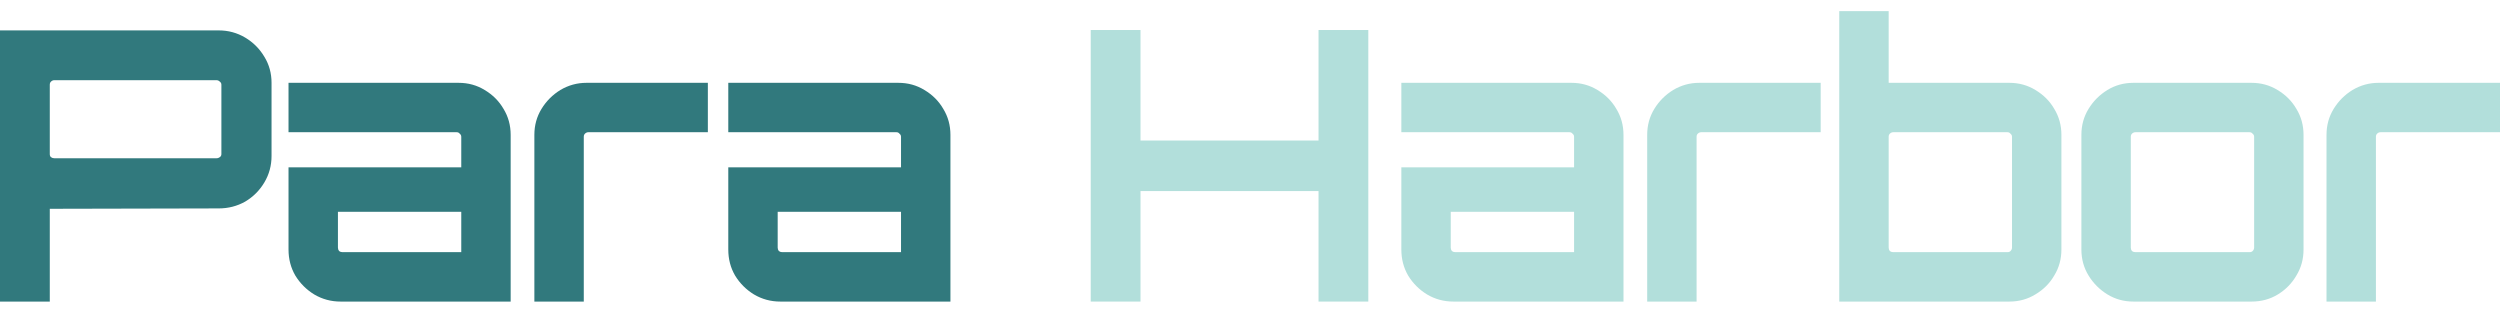 <svg width="162" height="20" viewBox="0 0 162 20" fill="none" xmlns="http://www.w3.org/2000/svg">
<path d="M150.758 19.542V8.739C150.758 8.12 150.913 7.558 151.222 7.053C151.532 6.548 151.939 6.141 152.444 5.831C152.966 5.522 153.528 5.367 154.131 5.367H162V8.568H154.253C154.171 8.568 154.098 8.601 154.033 8.666C153.984 8.715 153.96 8.78 153.96 8.862V19.542H150.758Z" fill="#B2DFDB"/>
<path d="M138.247 19.542C137.628 19.542 137.066 19.387 136.561 19.078C136.056 18.768 135.648 18.361 135.339 17.855C135.029 17.35 134.874 16.788 134.874 16.169V8.739C134.874 8.12 135.029 7.558 135.339 7.053C135.648 6.548 136.056 6.141 136.561 5.831C137.066 5.522 137.628 5.367 138.247 5.367H145.897C146.516 5.367 147.078 5.522 147.583 5.831C148.104 6.141 148.512 6.548 148.805 7.053C149.115 7.558 149.269 8.12 149.269 8.739V16.169C149.269 16.788 149.115 17.35 148.805 17.855C148.512 18.361 148.113 18.768 147.607 19.078C147.102 19.387 146.532 19.542 145.897 19.542H138.247ZM138.369 16.34H145.774C145.856 16.34 145.921 16.316 145.97 16.267C146.035 16.202 146.068 16.128 146.068 16.047V8.862C146.068 8.78 146.035 8.715 145.97 8.666C145.921 8.601 145.856 8.568 145.774 8.568H138.369C138.288 8.568 138.214 8.601 138.149 8.666C138.1 8.715 138.076 8.78 138.076 8.862V16.047C138.076 16.128 138.1 16.202 138.149 16.267C138.214 16.316 138.288 16.34 138.369 16.34Z" fill="#B2DFDB"/>
<path d="M119.184 19.542V0.723H122.386V5.367H130.207C130.826 5.367 131.388 5.522 131.893 5.831C132.414 6.141 132.822 6.548 133.115 7.053C133.425 7.558 133.579 8.12 133.579 8.739V16.169C133.579 16.788 133.425 17.35 133.115 17.855C132.822 18.36 132.414 18.768 131.893 19.077C131.388 19.387 130.826 19.542 130.207 19.542H119.184ZM122.679 16.34H130.085C130.166 16.34 130.231 16.316 130.28 16.267C130.345 16.202 130.378 16.128 130.378 16.047V8.862C130.378 8.78 130.345 8.715 130.28 8.666C130.231 8.601 130.166 8.568 130.085 8.568H122.679C122.598 8.568 122.525 8.601 122.459 8.666C122.41 8.715 122.386 8.78 122.386 8.862V16.047C122.386 16.128 122.41 16.202 122.459 16.267C122.525 16.316 122.598 16.34 122.679 16.34Z" fill="#B2DFDB"/>
<path d="M106.738 19.542V8.739C106.738 8.12 106.892 7.558 107.202 7.053C107.511 6.548 107.919 6.141 108.424 5.831C108.945 5.522 109.507 5.367 110.11 5.367H117.98V8.568H110.232C110.151 8.568 110.078 8.601 110.012 8.666C109.964 8.715 109.939 8.78 109.939 8.862V19.542H106.738Z" fill="#B2DFDB"/>
<path d="M94.18 19.542C93.56 19.542 92.99 19.387 92.469 19.078C91.964 18.768 91.556 18.361 91.247 17.855C90.954 17.35 90.807 16.788 90.807 16.169V10.841H102V8.862C102 8.78 101.968 8.715 101.902 8.666C101.854 8.601 101.788 8.568 101.707 8.568H90.807V5.367H101.829C102.448 5.367 103.01 5.522 103.515 5.831C104.037 6.141 104.444 6.548 104.737 7.053C105.047 7.558 105.202 8.12 105.202 8.739V19.542H94.18ZM94.302 16.34H102V13.725H94.008V16.047C94.008 16.128 94.033 16.202 94.082 16.267C94.147 16.316 94.22 16.34 94.302 16.34Z" fill="#B2DFDB"/>
<path d="M70.679 19.542V1.945H73.905V9.106H85.441V1.945H88.667V19.542H85.441V12.381H73.905V19.542H70.679Z" fill="#B2DFDB"/>
<path d="M50.565 19.542C49.946 19.542 49.376 19.387 48.855 19.078C48.349 18.768 47.942 18.361 47.633 17.855C47.339 17.35 47.193 16.788 47.193 16.169V10.841H58.386V8.862C58.386 8.78 58.353 8.715 58.288 8.666C58.239 8.601 58.174 8.568 58.093 8.568H47.193V5.367H58.215C58.834 5.367 59.396 5.522 59.901 5.831C60.423 6.141 60.83 6.548 61.123 7.053C61.433 7.558 61.588 8.12 61.588 8.739V19.542H50.565ZM50.688 16.34H58.386V13.725H50.394V16.047C50.394 16.128 50.419 16.202 50.468 16.267C50.533 16.316 50.606 16.34 50.688 16.34Z" fill="#31797D"/>
<path d="M34.627 19.542V8.739C34.627 8.12 34.782 7.558 35.092 7.053C35.401 6.548 35.808 6.141 36.313 5.831C36.835 5.522 37.397 5.367 38 5.367H45.869V8.568H38.122C38.041 8.568 37.967 8.601 37.902 8.666C37.853 8.715 37.829 8.78 37.829 8.862V19.542H34.627Z" fill="#31797D"/>
<path d="M22.069 19.542C21.45 19.542 20.88 19.387 20.358 19.078C19.853 18.768 19.446 18.361 19.136 17.855C18.843 17.35 18.696 16.788 18.696 16.169V10.841H29.89V8.862C29.89 8.78 29.857 8.715 29.792 8.666C29.743 8.601 29.678 8.568 29.596 8.568H18.696V5.367H29.719C30.338 5.367 30.9 5.522 31.405 5.831C31.926 6.141 32.334 6.548 32.627 7.053C32.937 7.558 33.091 8.12 33.091 8.739V19.542H22.069ZM22.191 16.34H29.89V13.725H21.898V16.047C21.898 16.128 21.922 16.202 21.971 16.267C22.036 16.316 22.11 16.34 22.191 16.34Z" fill="#31797D"/>
<path d="M0 19.542V1.97H14.175C14.794 1.97 15.364 2.125 15.886 2.434C16.407 2.744 16.823 3.159 17.132 3.681C17.442 4.186 17.596 4.748 17.596 5.367V10.108C17.596 10.727 17.442 11.298 17.132 11.819C16.823 12.34 16.407 12.756 15.886 13.065C15.364 13.359 14.794 13.505 14.175 13.505L3.226 13.53V19.542H0ZM3.519 10.255H14.028C14.11 10.255 14.183 10.23 14.248 10.181C14.313 10.133 14.346 10.068 14.346 9.986V5.489C14.346 5.408 14.313 5.342 14.248 5.294C14.183 5.228 14.11 5.196 14.028 5.196H3.519C3.438 5.196 3.365 5.228 3.299 5.294C3.25 5.342 3.226 5.408 3.226 5.489V9.986C3.226 10.068 3.25 10.133 3.299 10.181C3.365 10.23 3.438 10.255 3.519 10.255Z" fill="#31797D"/>
</svg>
